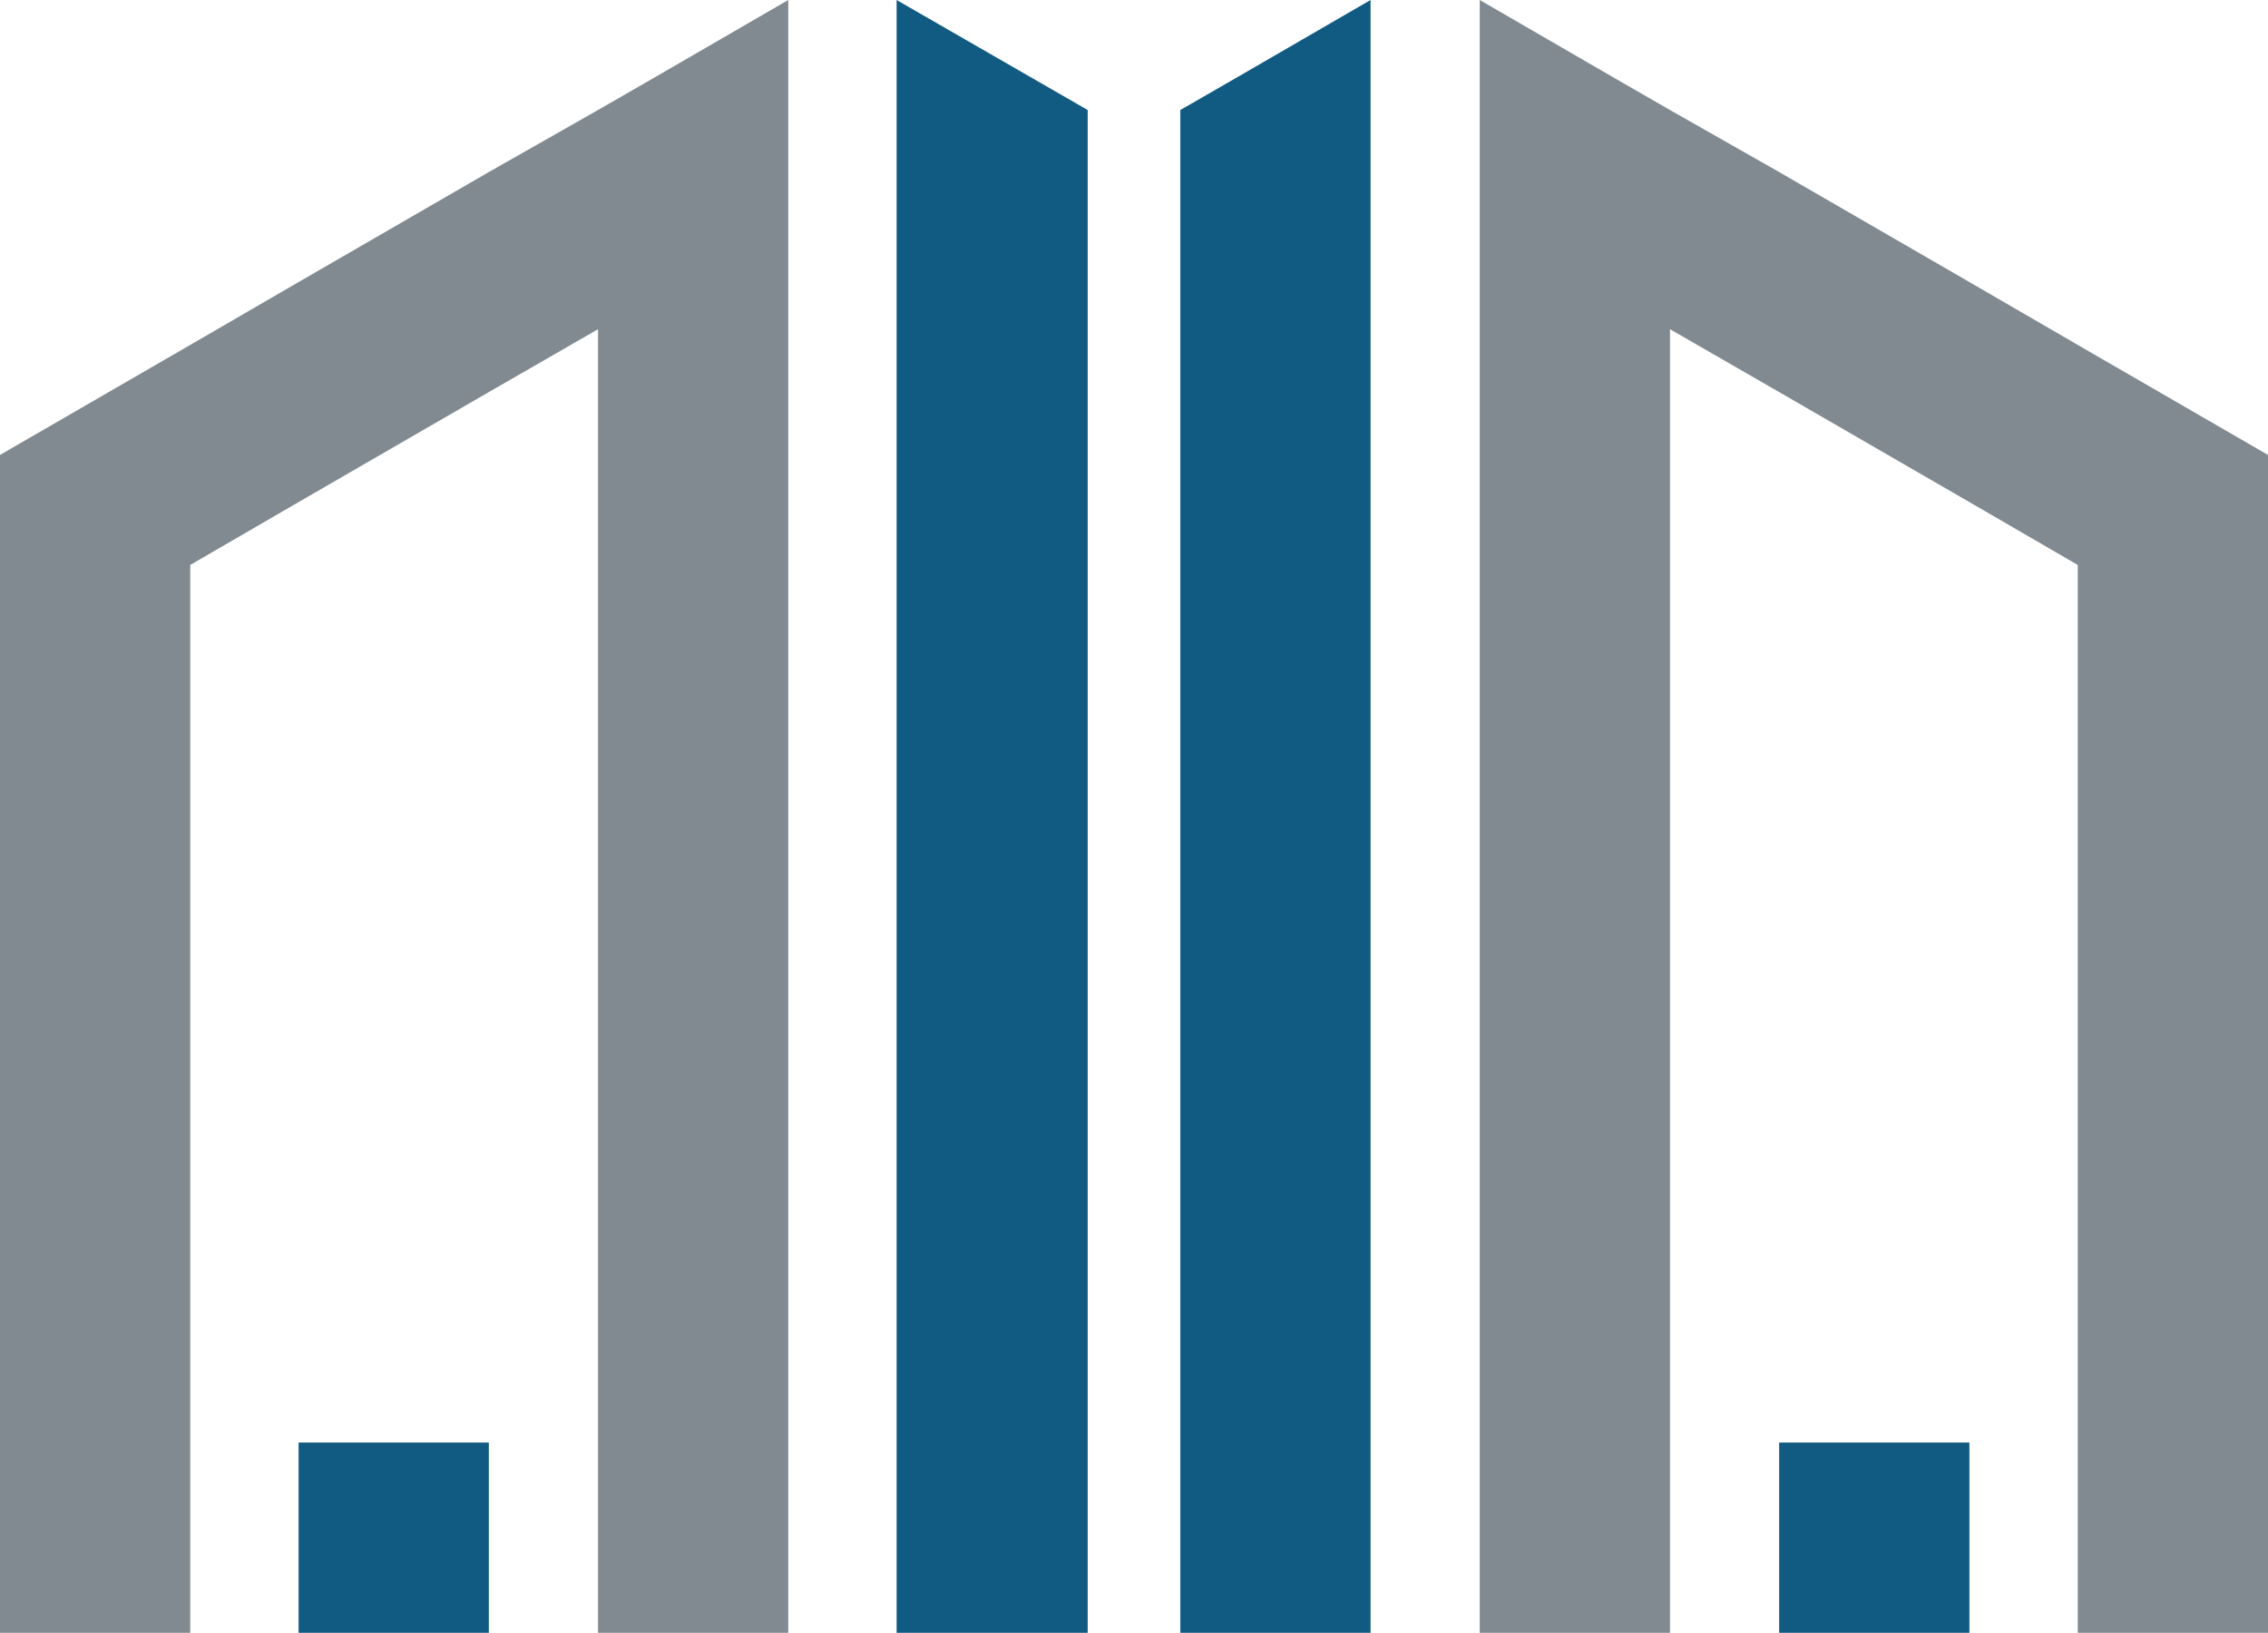 <?xml version="1.0" encoding="UTF-8"?>
<svg id="Layer_1" data-name="Layer 1" xmlns="http://www.w3.org/2000/svg" viewBox="0 0 274.2 197.4">
  <defs>
    <style>
      .cls-1 {
        fill: #818a91;
      }

      .cls-1, .cls-2 {
        stroke-width: 0px;
      }

      .cls-2 {
        fill: #115b82;
      }
    </style>
  </defs>
  <g id="Services">
    <g>
      <g>
        <polygon class="cls-2" points="131.5 197.4 131.5 13.3 124.9 9.5 108.4 0 108.4 197.4 131.5 197.4"/>
        <rect class="cls-2" x="36.1" y="174.4" width="23" height="23"/>
        <polygon class="cls-1" points="95.3 197.4 95.3 0 78.9 9.5 72.3 13.3 59.1 20.8 36.1 34.1 23 41.7 0 55 0 197.4 23 197.4 23 68.3 36.1 60.7 59.1 47.4 72.3 39.8 72.3 197.4 95.3 197.4"/>
      </g>
      <g>
        <polygon class="cls-2" points="142.7 197.4 142.7 13.3 149.3 9.5 165.7 0 165.7 197.4 142.7 197.4"/>
        <rect class="cls-2" x="215.1" y="174.4" width="23" height="23"/>
        <polygon class="cls-1" points="178.9 197.4 178.9 0 195.3 9.5 201.9 13.3 215.1 20.8 238.1 34.1 251.2 41.7 274.2 55 274.2 197.4 251.2 197.4 251.2 68.3 238.1 60.7 215.1 47.4 201.9 39.8 201.9 197.4 178.9 197.4"/>
      </g>
    </g>
  </g>
</svg>